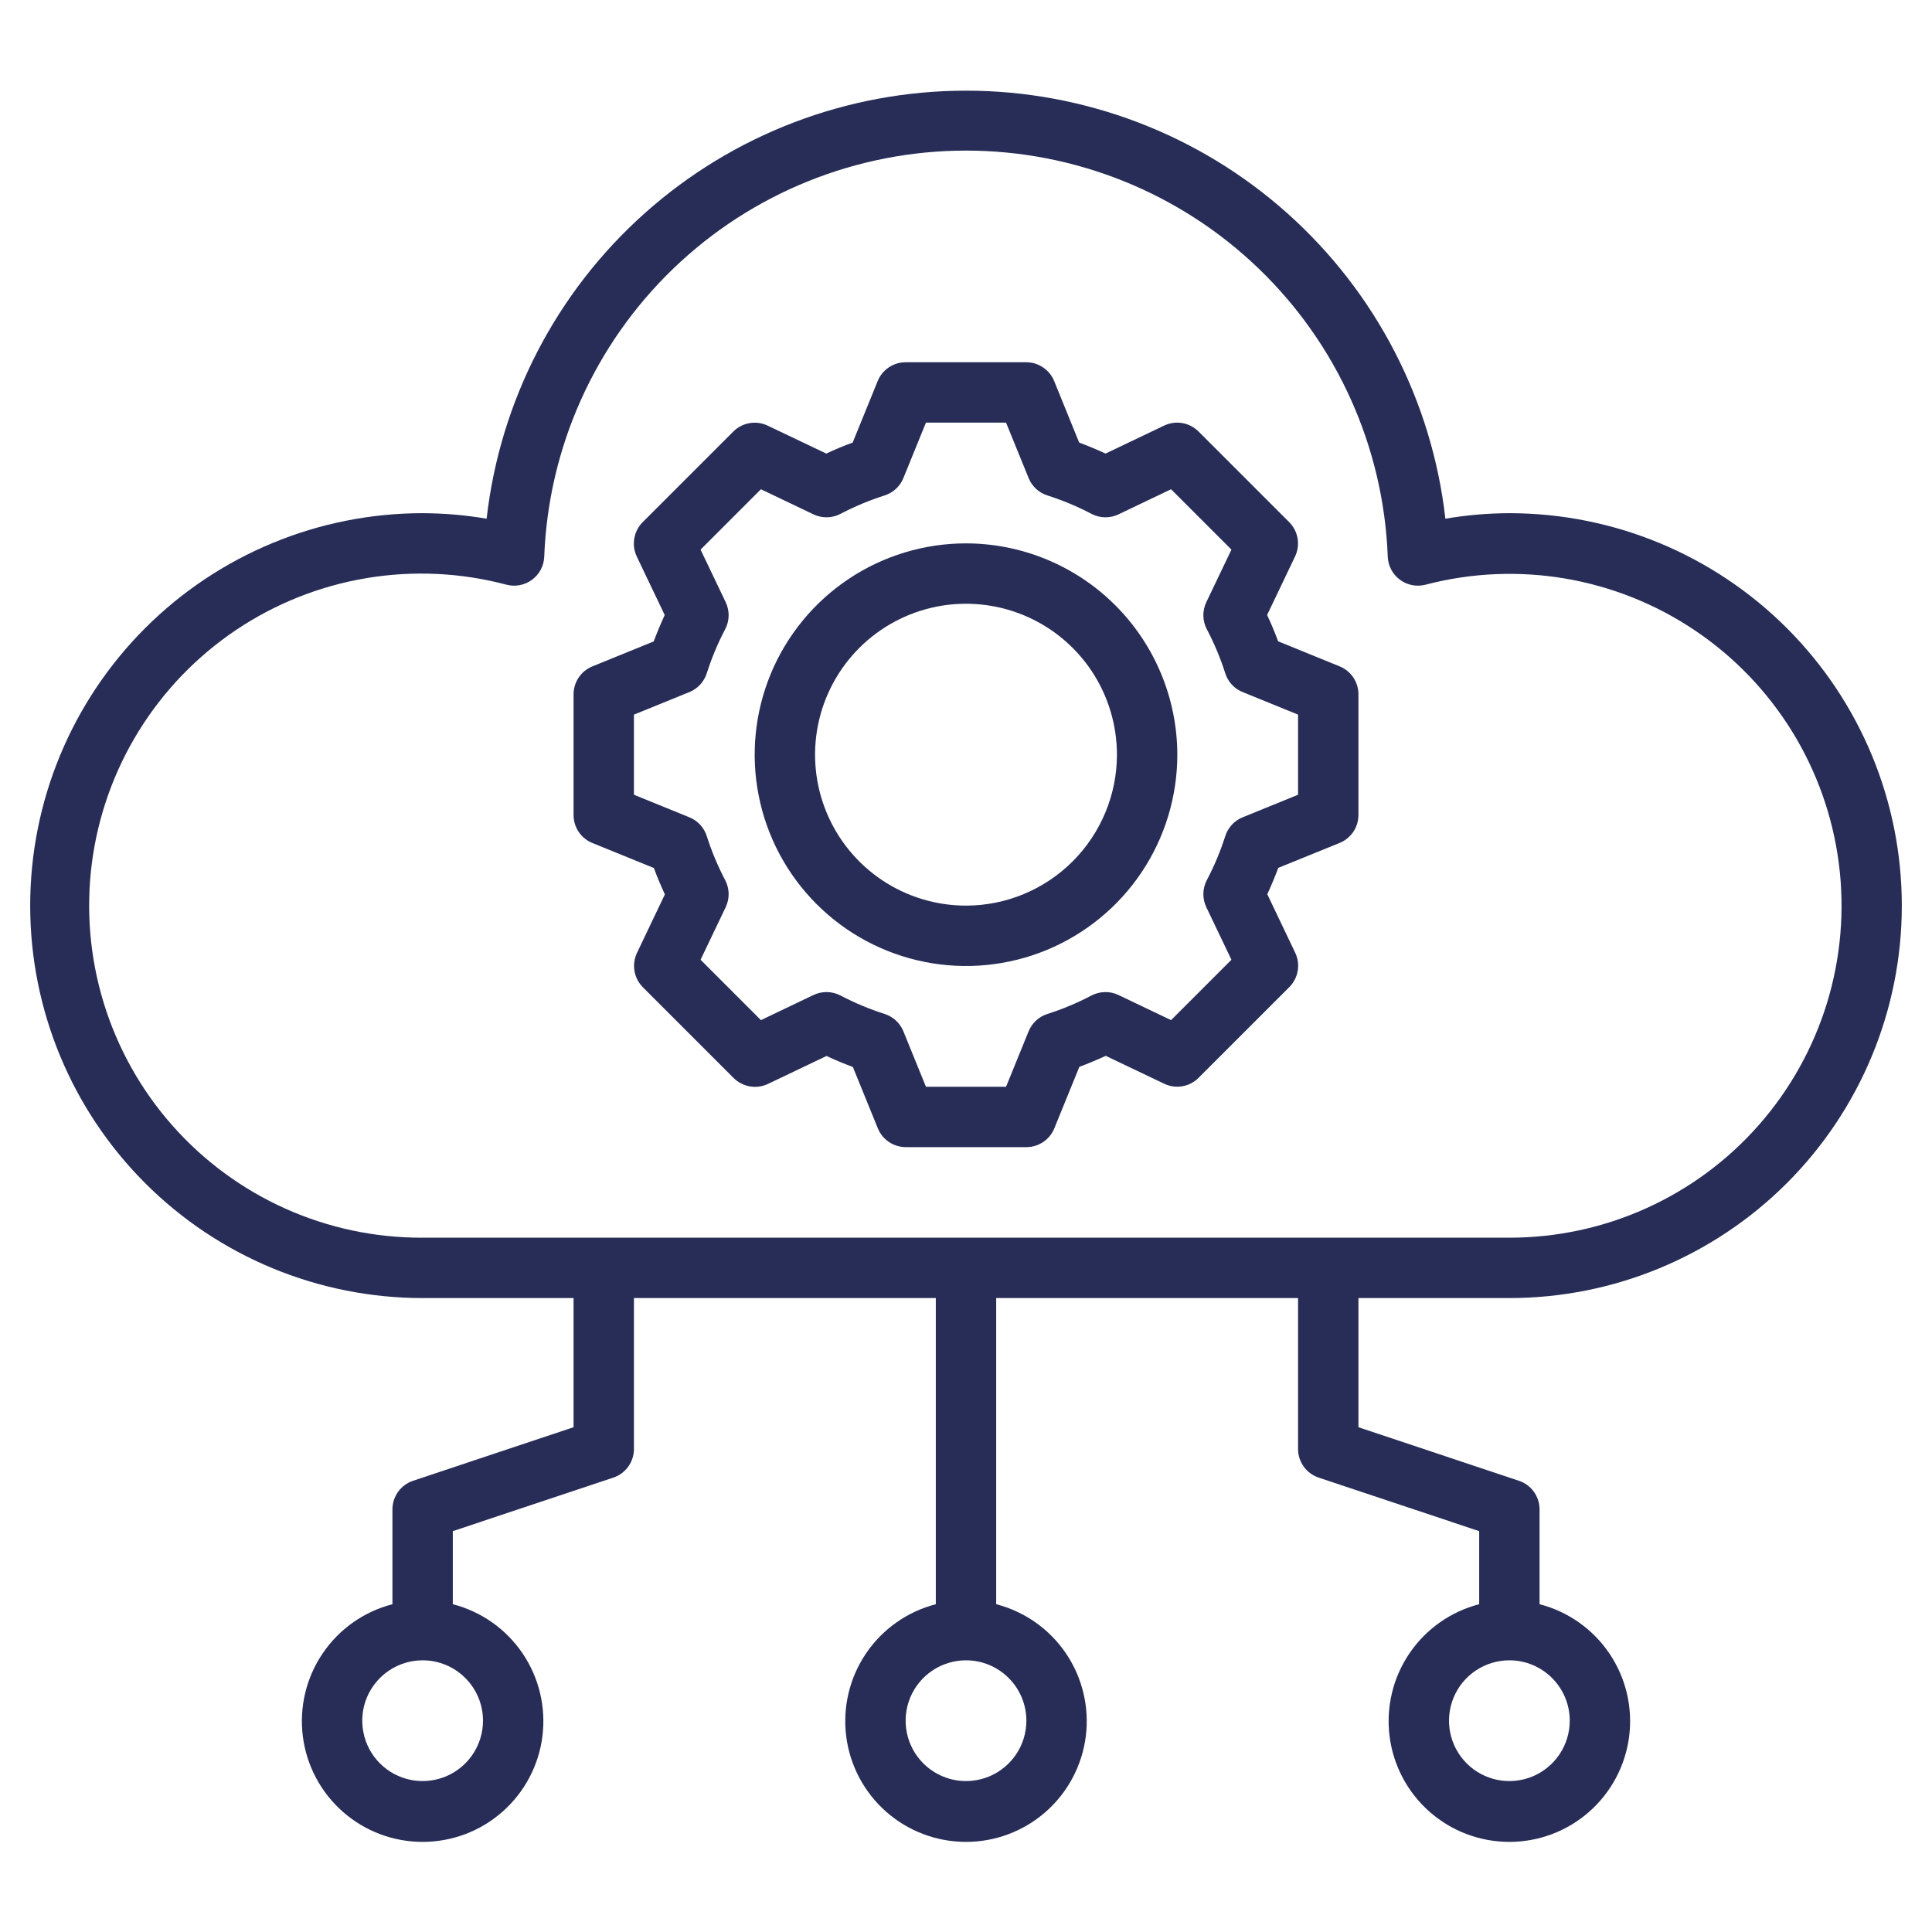 <svg width="56" height="56" viewBox="0 0 56 56" fill="none" xmlns="http://www.w3.org/2000/svg">
<path d="M43.75 14.875C43.128 14.877 42.508 14.93 41.895 15.035C41.508 11.621 39.877 8.47 37.314 6.182C34.751 3.893 31.436 2.628 28 2.628C24.564 2.628 21.249 3.893 18.686 6.182C16.123 8.47 14.492 11.621 14.105 15.035C13.492 14.93 12.872 14.877 12.25 14.875C9.233 14.875 6.34 16.074 4.207 18.207C2.073 20.34 0.875 23.233 0.875 26.25C0.875 29.267 2.073 32.16 4.207 34.294C6.34 36.427 9.233 37.625 12.25 37.625H16.625V41.369L11.973 42.921C11.799 42.979 11.648 43.09 11.54 43.239C11.433 43.388 11.375 43.567 11.375 43.75V46.499C10.55 46.712 9.831 47.219 9.353 47.924C8.875 48.629 8.671 49.484 8.778 50.329C8.885 51.174 9.297 51.951 9.936 52.514C10.575 53.078 11.398 53.388 12.25 53.388C13.102 53.388 13.925 53.078 14.564 52.514C15.203 51.951 15.615 51.174 15.722 50.329C15.829 49.484 15.625 48.629 15.147 47.924C14.669 47.219 13.95 46.712 13.125 46.499V44.381L17.776 42.83C17.951 42.772 18.102 42.66 18.21 42.511C18.317 42.363 18.375 42.184 18.375 42V37.625H27.125V46.499C26.3 46.712 25.581 47.219 25.103 47.924C24.625 48.629 24.421 49.484 24.528 50.329C24.635 51.174 25.047 51.951 25.686 52.514C26.326 53.078 27.148 53.388 28 53.388C28.852 53.388 29.674 53.078 30.314 52.514C30.953 51.951 31.365 51.174 31.472 50.329C31.579 49.484 31.375 48.629 30.897 47.924C30.419 47.219 29.7 46.712 28.875 46.499V37.625H37.625V42C37.625 42.184 37.683 42.363 37.79 42.511C37.898 42.66 38.049 42.772 38.224 42.83L42.875 44.381V46.499C42.05 46.712 41.331 47.219 40.853 47.924C40.375 48.629 40.171 49.484 40.278 50.329C40.385 51.174 40.797 51.951 41.436 52.514C42.075 53.078 42.898 53.388 43.75 53.388C44.602 53.388 45.425 53.078 46.064 52.514C46.703 51.951 47.115 51.174 47.222 50.329C47.329 49.484 47.125 48.629 46.647 47.924C46.169 47.219 45.45 46.712 44.625 46.499V43.75C44.625 43.567 44.567 43.388 44.46 43.239C44.352 43.09 44.201 42.979 44.026 42.921L39.375 41.369V37.625H43.75C46.767 37.625 49.66 36.427 51.793 34.294C53.927 32.16 55.125 29.267 55.125 26.25C55.125 23.233 53.927 20.34 51.793 18.207C49.66 16.074 46.767 14.875 43.75 14.875ZM14 49.875C14 50.221 13.897 50.56 13.705 50.847C13.513 51.135 13.239 51.359 12.92 51.492C12.6 51.624 12.248 51.659 11.909 51.592C11.569 51.524 11.257 51.357 11.013 51.113C10.768 50.868 10.601 50.556 10.534 50.217C10.466 49.877 10.501 49.525 10.633 49.205C10.766 48.886 10.99 48.612 11.278 48.42C11.566 48.228 11.904 48.125 12.25 48.125C12.714 48.125 13.159 48.309 13.487 48.638C13.816 48.966 14 49.411 14 49.875ZM29.75 49.875C29.75 50.221 29.647 50.56 29.455 50.847C29.263 51.135 28.989 51.359 28.67 51.492C28.35 51.624 27.998 51.659 27.659 51.592C27.319 51.524 27.007 51.357 26.763 51.113C26.518 50.868 26.351 50.556 26.284 50.217C26.216 49.877 26.251 49.525 26.383 49.205C26.516 48.886 26.74 48.612 27.028 48.42C27.316 48.228 27.654 48.125 28 48.125C28.464 48.125 28.909 48.309 29.237 48.638C29.566 48.966 29.75 49.411 29.75 49.875ZM45.5 49.875C45.5 50.221 45.397 50.56 45.205 50.847C45.013 51.135 44.739 51.359 44.42 51.492C44.1 51.624 43.748 51.659 43.409 51.592C43.069 51.524 42.757 51.357 42.513 51.113C42.268 50.868 42.101 50.556 42.034 50.217C41.966 49.877 42.001 49.525 42.133 49.205C42.266 48.886 42.49 48.612 42.778 48.42C43.066 48.228 43.404 48.125 43.75 48.125C44.214 48.125 44.659 48.309 44.987 48.638C45.316 48.966 45.5 49.411 45.5 49.875ZM43.75 35.875H12.25C10.879 35.881 9.523 35.594 8.272 35.033C7.021 34.472 5.904 33.651 4.996 32.623C4.088 31.596 3.411 30.387 3.008 29.076C2.606 27.765 2.488 26.384 2.662 25.024C2.837 23.664 3.3 22.358 4.021 21.191C4.741 20.025 5.703 19.026 6.841 18.261C7.979 17.497 9.267 16.984 10.619 16.758C11.971 16.531 13.356 16.596 14.681 16.948C14.807 16.981 14.94 16.985 15.068 16.96C15.196 16.935 15.317 16.882 15.422 16.804C15.527 16.726 15.614 16.626 15.675 16.51C15.736 16.395 15.77 16.267 15.775 16.136C15.895 12.974 17.235 9.981 19.515 7.786C21.794 5.591 24.836 4.365 28 4.365C31.164 4.365 34.206 5.591 36.485 7.786C38.765 9.981 40.105 12.974 40.225 16.136C40.23 16.267 40.264 16.395 40.325 16.51C40.386 16.626 40.473 16.726 40.578 16.804C40.683 16.882 40.804 16.935 40.932 16.96C41.06 16.985 41.193 16.981 41.319 16.948C42.642 16.601 44.024 16.541 45.372 16.77C46.72 17 48.004 17.514 49.137 18.279C50.271 19.043 51.229 20.041 51.947 21.205C52.664 22.369 53.126 23.673 53.3 25.029C53.474 26.385 53.357 27.763 52.957 29.071C52.556 30.378 51.882 31.586 50.978 32.612C50.075 33.639 48.962 34.46 47.716 35.023C46.469 35.586 45.117 35.876 43.75 35.875Z" fill="#272D57"/>
<path d="M38.83 19.315L37.047 18.589C36.953 18.334 36.847 18.078 36.728 17.826L37.539 16.127C37.617 15.963 37.642 15.78 37.61 15.601C37.579 15.423 37.493 15.259 37.364 15.131L34.739 12.506C34.611 12.379 34.447 12.293 34.269 12.263C34.09 12.232 33.907 12.258 33.743 12.336L32.045 13.147C31.791 13.03 31.537 12.924 31.28 12.828L30.556 11.046C30.491 10.885 30.379 10.748 30.236 10.651C30.092 10.553 29.923 10.501 29.75 10.5H26.25C26.076 10.5 25.906 10.552 25.762 10.649C25.617 10.747 25.505 10.885 25.44 11.046L24.715 12.828C24.46 12.921 24.205 13.027 23.951 13.147L22.252 12.338C22.089 12.259 21.905 12.234 21.727 12.265C21.549 12.295 21.384 12.38 21.256 12.508L18.631 15.133C18.503 15.261 18.417 15.425 18.386 15.603C18.354 15.781 18.379 15.965 18.456 16.129L19.267 17.827C19.151 18.081 19.044 18.336 18.948 18.592L17.167 19.317C17.006 19.383 16.869 19.495 16.773 19.639C16.677 19.782 16.625 19.952 16.625 20.125V23.625C16.625 23.799 16.677 23.969 16.774 24.113C16.872 24.258 17.01 24.37 17.171 24.435L18.953 25.16C19.047 25.416 19.154 25.671 19.272 25.924L18.462 27.623C18.385 27.787 18.36 27.97 18.392 28.149C18.423 28.327 18.509 28.491 18.637 28.619L21.262 31.244C21.39 31.372 21.554 31.458 21.733 31.489C21.911 31.521 22.095 31.496 22.258 31.419L23.957 30.608C24.21 30.727 24.466 30.832 24.721 30.927L25.446 32.709C25.512 32.869 25.623 33.005 25.766 33.101C25.909 33.197 26.078 33.249 26.25 33.25H29.75C29.924 33.25 30.094 33.198 30.238 33.101C30.383 33.004 30.495 32.866 30.56 32.705L31.286 30.922C31.54 30.828 31.796 30.722 32.05 30.604L33.748 31.414C33.912 31.492 34.095 31.517 34.274 31.485C34.452 31.454 34.616 31.368 34.744 31.239L37.369 28.614C37.497 28.487 37.583 28.323 37.614 28.144C37.646 27.966 37.621 27.782 37.544 27.619L36.733 25.92C36.849 25.667 36.956 25.412 37.052 25.155L38.834 24.431C38.994 24.365 39.13 24.253 39.227 24.11C39.323 23.966 39.374 23.798 39.375 23.625V20.125C39.375 19.951 39.323 19.781 39.226 19.637C39.129 19.492 38.991 19.38 38.83 19.315ZM37.625 23.036L36.019 23.69C35.899 23.738 35.792 23.812 35.705 23.907C35.618 24.002 35.552 24.115 35.514 24.238C35.374 24.677 35.195 25.104 34.98 25.512C34.917 25.633 34.883 25.766 34.88 25.902C34.878 26.038 34.907 26.173 34.966 26.296L35.694 27.819L33.944 29.569L32.42 28.841C32.298 28.782 32.163 28.753 32.028 28.756C31.892 28.758 31.759 28.792 31.638 28.855C31.229 29.07 30.802 29.248 30.363 29.389C30.24 29.427 30.127 29.493 30.032 29.58C29.938 29.667 29.863 29.774 29.815 29.893L29.161 31.5H26.839L26.185 29.893C26.137 29.774 26.062 29.667 25.968 29.58C25.873 29.493 25.76 29.427 25.637 29.389C25.198 29.248 24.771 29.07 24.362 28.855C24.241 28.792 24.108 28.758 23.972 28.756C23.837 28.753 23.702 28.782 23.579 28.841L22.056 29.569L20.306 27.819L21.034 26.296C21.093 26.173 21.122 26.038 21.12 25.902C21.117 25.766 21.083 25.633 21.02 25.512C20.805 25.104 20.627 24.677 20.487 24.238C20.448 24.115 20.383 24.002 20.296 23.907C20.208 23.812 20.101 23.738 19.982 23.69L18.375 23.036V20.714L19.982 20.06C20.101 20.012 20.208 19.938 20.296 19.843C20.383 19.748 20.448 19.635 20.487 19.512C20.627 19.073 20.805 18.646 21.02 18.238C21.083 18.117 21.117 17.984 21.12 17.848C21.122 17.712 21.093 17.577 21.034 17.454L20.306 15.931L22.056 14.181L23.579 14.909C23.702 14.968 23.837 14.997 23.972 14.994C24.108 14.992 24.241 14.958 24.362 14.895C24.77 14.68 25.197 14.502 25.637 14.362C25.76 14.323 25.873 14.258 25.968 14.171C26.063 14.083 26.137 13.976 26.185 13.857L26.839 12.25H29.161L29.815 13.857C29.863 13.976 29.937 14.083 30.032 14.171C30.127 14.258 30.24 14.323 30.363 14.362C30.803 14.502 31.23 14.68 31.638 14.895C31.759 14.958 31.892 14.992 32.028 14.994C32.163 14.997 32.298 14.968 32.42 14.909L33.944 14.181L35.694 15.931L34.966 17.454C34.907 17.577 34.878 17.712 34.88 17.848C34.883 17.984 34.917 18.117 34.98 18.238C35.195 18.646 35.374 19.073 35.514 19.513C35.552 19.636 35.618 19.749 35.705 19.843C35.792 19.938 35.899 20.012 36.019 20.06L37.625 20.714V23.036Z" fill="#272D57"/>
<path d="M28 15.75C26.789 15.75 25.604 16.109 24.597 16.782C23.59 17.455 22.805 18.412 22.341 19.531C21.878 20.65 21.756 21.882 21.993 23.07C22.229 24.258 22.812 25.349 23.669 26.206C24.526 27.063 25.617 27.646 26.805 27.882C27.993 28.119 29.225 27.997 30.344 27.534C31.463 27.07 32.42 26.285 33.093 25.278C33.766 24.271 34.125 23.086 34.125 21.875C34.123 20.251 33.477 18.694 32.329 17.546C31.181 16.398 29.624 15.752 28 15.75ZM28 26.25C27.135 26.25 26.289 25.993 25.569 25.513C24.85 25.032 24.289 24.349 23.958 23.549C23.627 22.75 23.54 21.87 23.709 21.021C23.878 20.173 24.295 19.393 24.906 18.781C25.518 18.17 26.298 17.753 27.146 17.584C27.995 17.415 28.875 17.502 29.674 17.833C30.474 18.164 31.157 18.725 31.638 19.444C32.118 20.164 32.375 21.01 32.375 21.875C32.374 23.035 31.912 24.147 31.092 24.967C30.272 25.787 29.16 26.249 28 26.25Z" fill="#272D57"/>
</svg>
